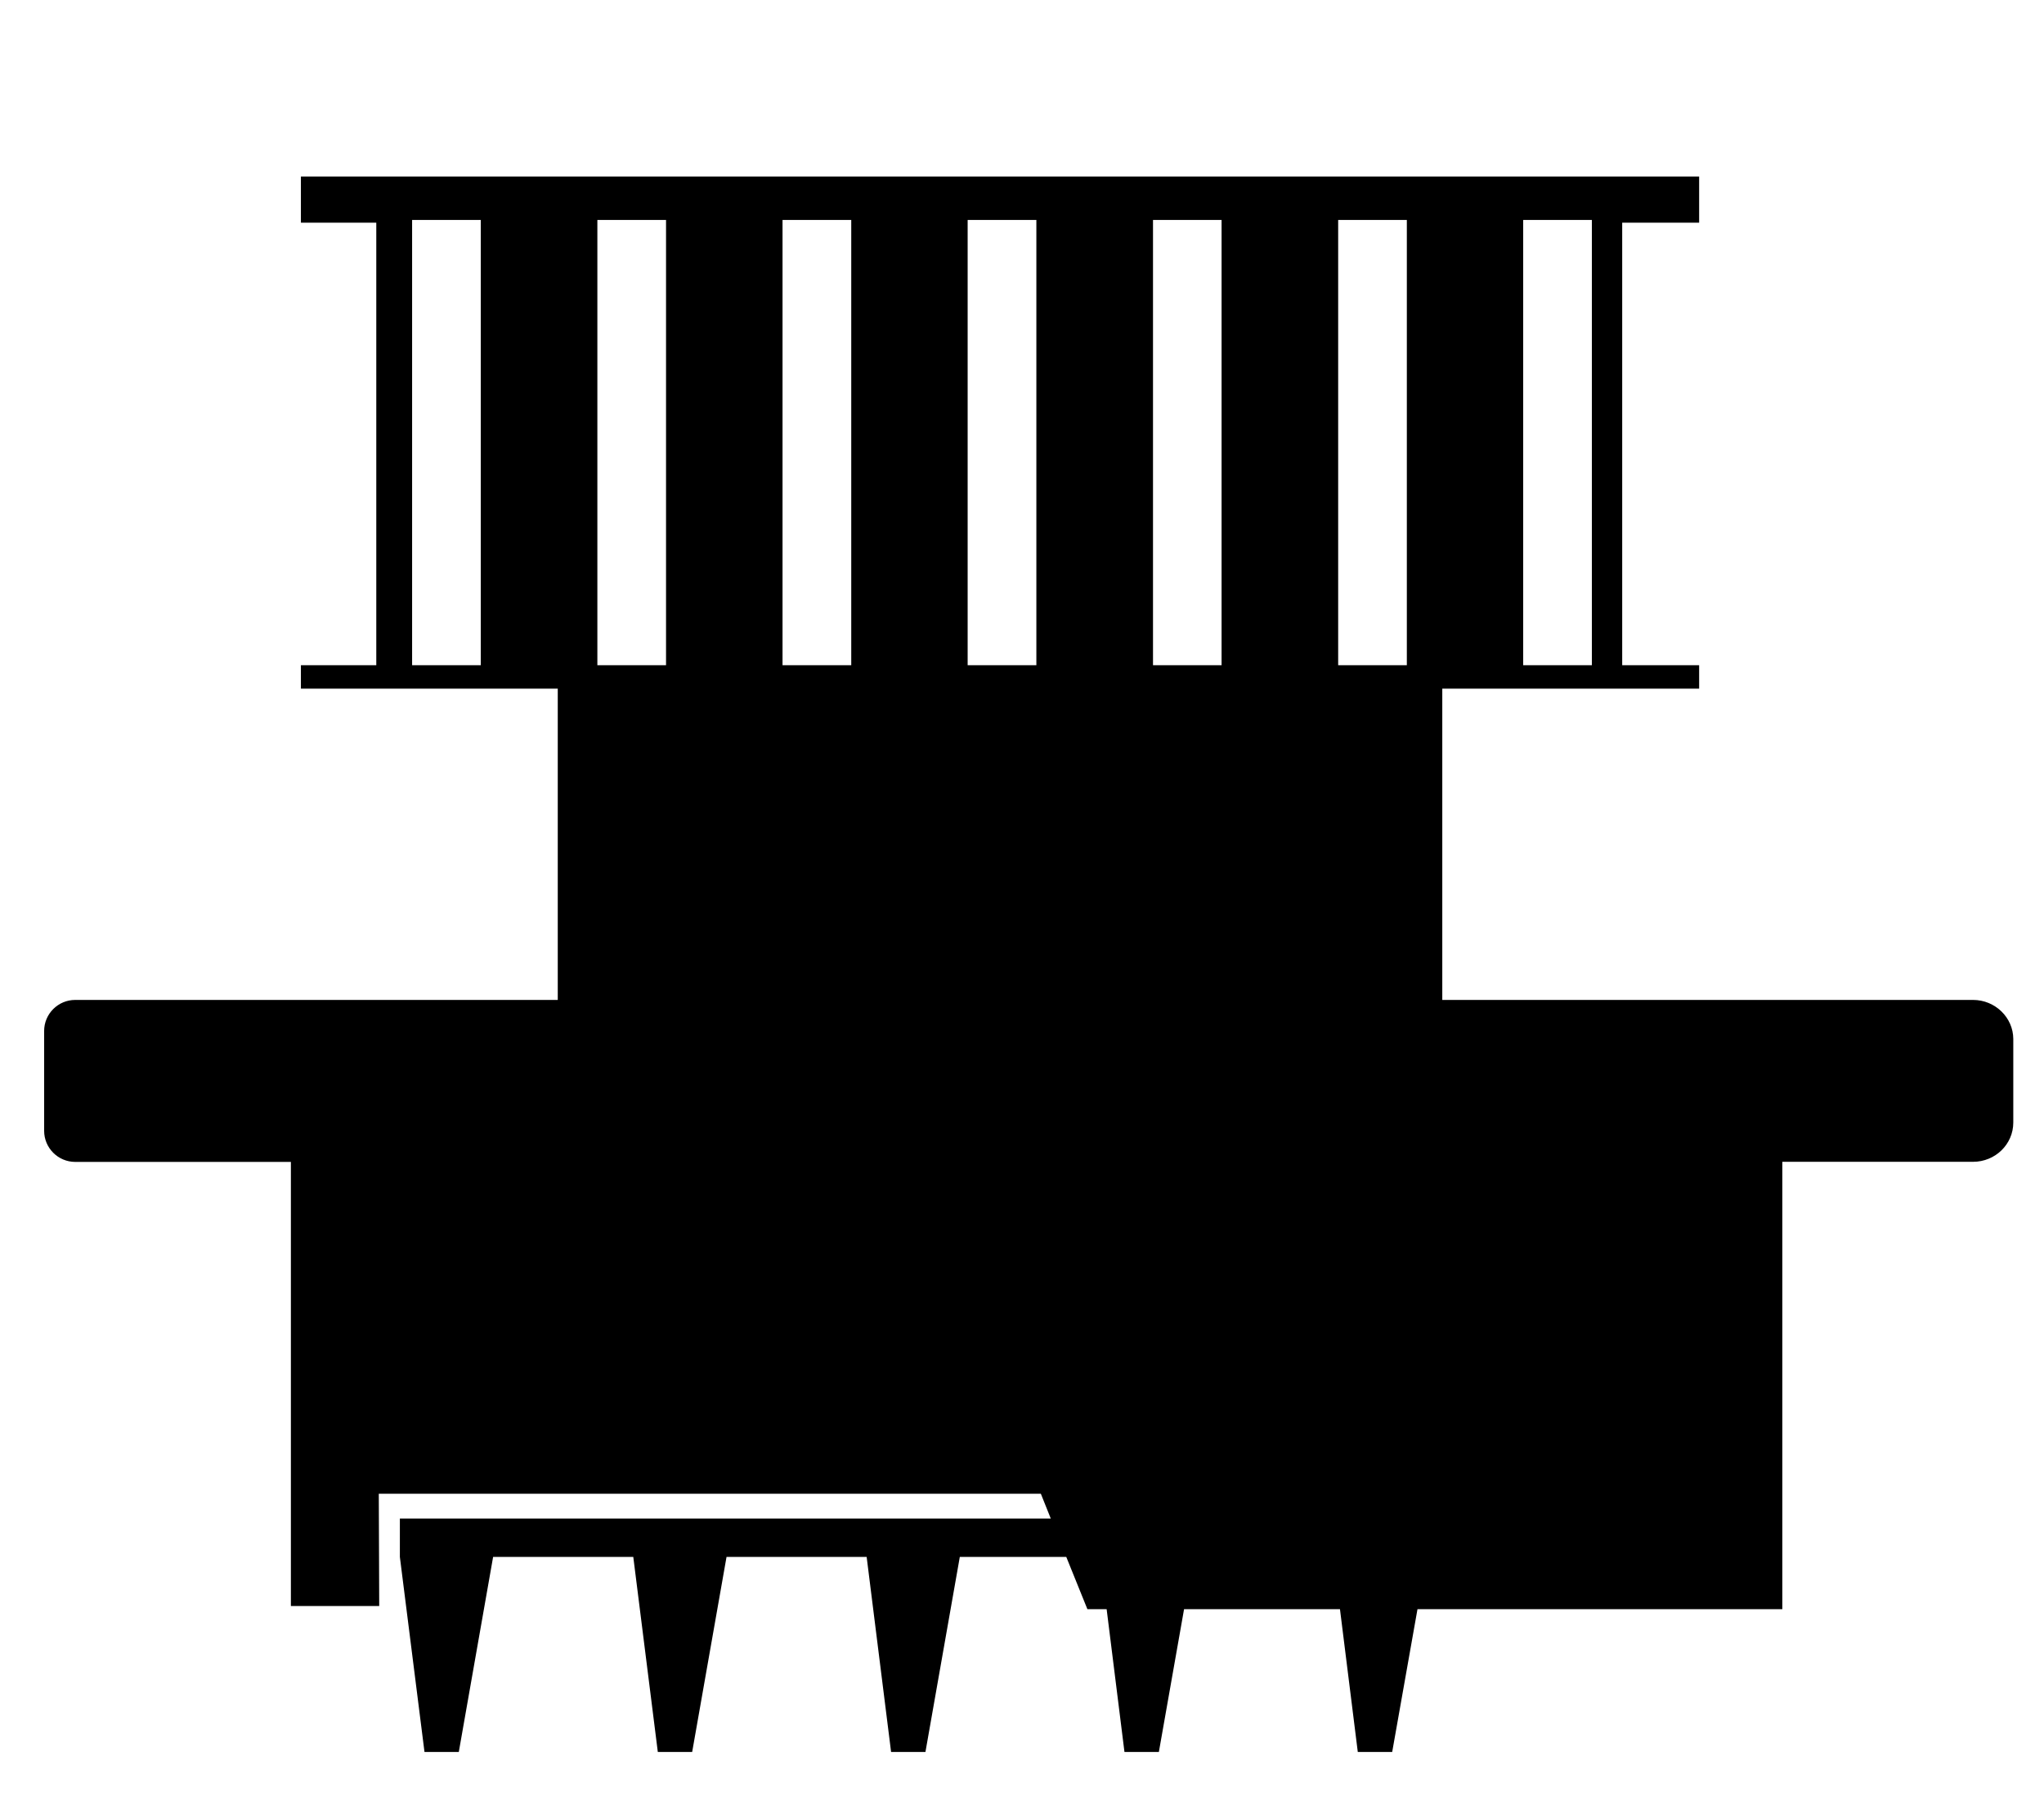 <?xml version="1.0" encoding="utf-8"?>
<!-- Generator: Adobe Illustrator 15.1.0, SVG Export Plug-In . SVG Version: 6.00 Build 0)  -->
<!DOCTYPE svg PUBLIC "-//W3C//DTD SVG 1.1//EN" "http://www.w3.org/Graphics/SVG/1.1/DTD/svg11.dtd">
<svg version="1.1" id="Layer_1" xmlns:x="http://ns.adobe.com/Extensibility/1.0/" xmlns:i="http://ns.adobe.com/AdobeIllustrator/10.0/" xmlns:graph="http://ns.adobe.com/Graphs/1.0/"
	 xmlns="http://www.w3.org/2000/svg" xmlns:xlink="http://www.w3.org/1999/xlink" x="0px" y="0px" width="43.25px" height="38px"
	 viewBox="0 0 43.25 38" enable-background="new 0 0 43.25 38" xml:space="preserve">
<path d="M41.748,21.161h-11.23v-6.588h5.435v-0.495h-1.628V4.713h1.628V3.736H6.367v0.977h1.595v9.365H6.367v0.495h5.435v6.588
	H2.146H1.592c-0.363,0-0.658,0.295-0.658,0.657v2.113c0,0.363,0.295,0.658,0.658,0.658h0.554h4.009v5.107v4.291h1.869l-0.009-2.375
	h14.009l0.21,0.525H8.461v0.812l0.521,4.127h0.726l0.726-4.127H13.4l0.519,4.127h0.727l0.727-4.127h2.965l0.517,4.127h0.727
	l0.727-4.127h2.253l0.447,1.106h0.407l0.377,3.021h0.728l0.533-3.021h3.299l0.377,3.021h0.728l0.535-3.021h7.72v-9.468h4.035
	c0.47,0,0.852-0.37,0.852-0.831v-1.77C42.598,21.534,42.217,21.161,41.748,21.161z M32.23,4.655h1.453v9.423H32.23V4.655z
	 M10.173,14.078H8.72V4.655h1.453V14.078z M14.093,14.078H12.64V4.655h1.453V14.078z M18.012,14.078h-1.454V4.655h1.454V14.078z
	 M21.929,14.078h-1.454V4.655h1.454V14.078z M25.848,14.078h-1.451V4.655h1.451V14.078z M29.768,14.078h-1.453V4.655h1.453V14.078z"
	/>
</svg>
